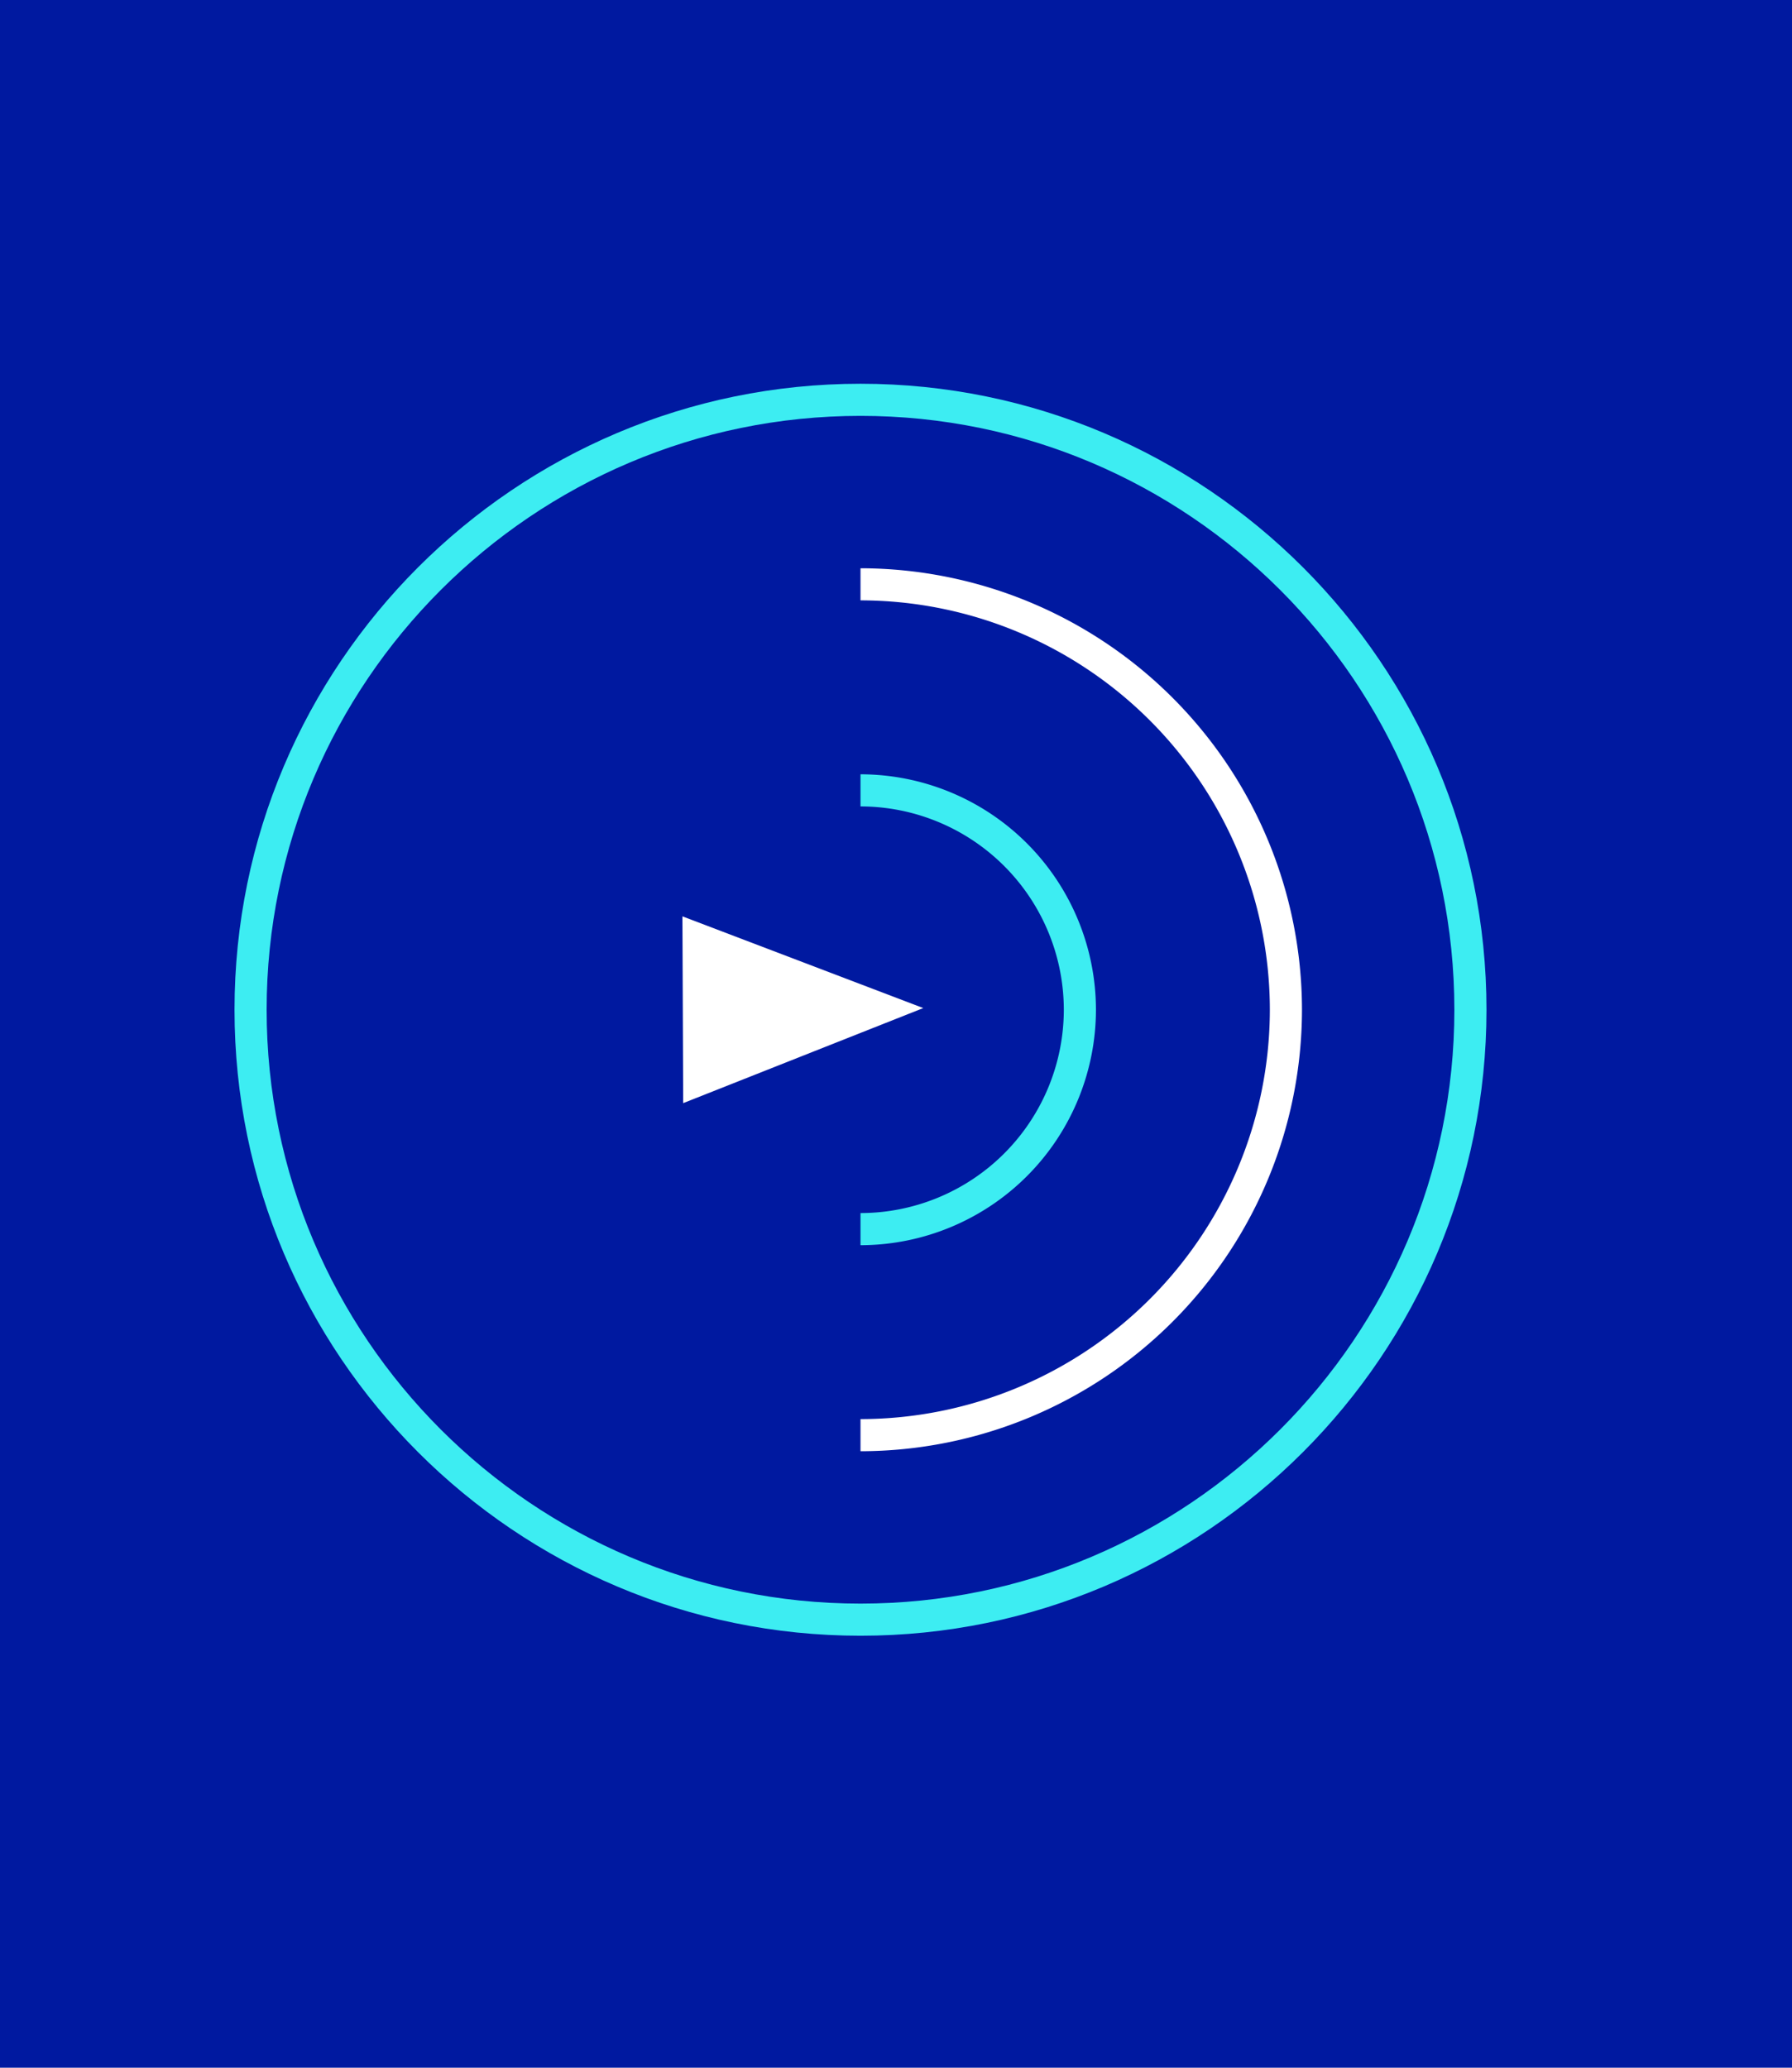 <?xml version="1.0" encoding="UTF-8"?> <svg xmlns="http://www.w3.org/2000/svg" width="520" height="600" viewBox="0 0 520 600"><g id="Groupe_329" data-name="Groupe 329" transform="translate(-776 -800)"><rect id="joel-filipe-Mbf3xFiC1Zo-unsplash" width="520" height="600" transform="translate(776 800)" fill="#0019a0"></rect><g id="Groupe_183" data-name="Groupe 183" transform="translate(2484.768 473.799)"><g id="Groupe_183-2" data-name="Groupe 183" transform="translate(-1640.717 437.554)"><path id="Tracé_394" data-name="Tracé 394" d="M-1459.07,800.849c-100.161,0-181.647-81.486-181.647-181.646s81.486-181.649,181.647-181.649,181.647,81.486,181.647,181.649S-1358.908,800.849-1459.07,800.849Zm0-353.974c-95.02,0-172.327,77.307-172.327,172.328s77.307,172.324,172.327,172.324,172.327-77.3,172.327-172.324S-1364.048,446.875-1459.07,446.875Z" transform="translate(1640.717 -437.554)" fill="#3dedf2"></path><path id="Tracé_395" data-name="Tracé 395" d="M-1506.556,733.313v-9.322A118.921,118.921,0,0,0-1387.77,605.2a118.921,118.921,0,0,0-118.786-118.786V477.1A128.253,128.253,0,0,1-1378.448,605.2,128.253,128.253,0,0,1-1506.556,733.313Z" transform="translate(1688.203 -423.557)" fill="#fff"></path><path id="Tracé_396" data-name="Tracé 396" d="M-1506.556,657.9v-9.322a59.069,59.069,0,0,0,59-59,59.068,59.068,0,0,0-59-59v-9.322a68.4,68.4,0,0,1,68.322,68.322A68.4,68.4,0,0,1-1506.556,657.9Z" transform="translate(1688.203 -407.928)" fill="#3dedf2"></path></g><path id="Tracé_397" data-name="Tracé 397" d="M-1544.721,551.7l69.887,26.615L-1544.5,605.9Z" transform="translate(33.978 40.402)" fill="#fff"></path></g></g></svg> 